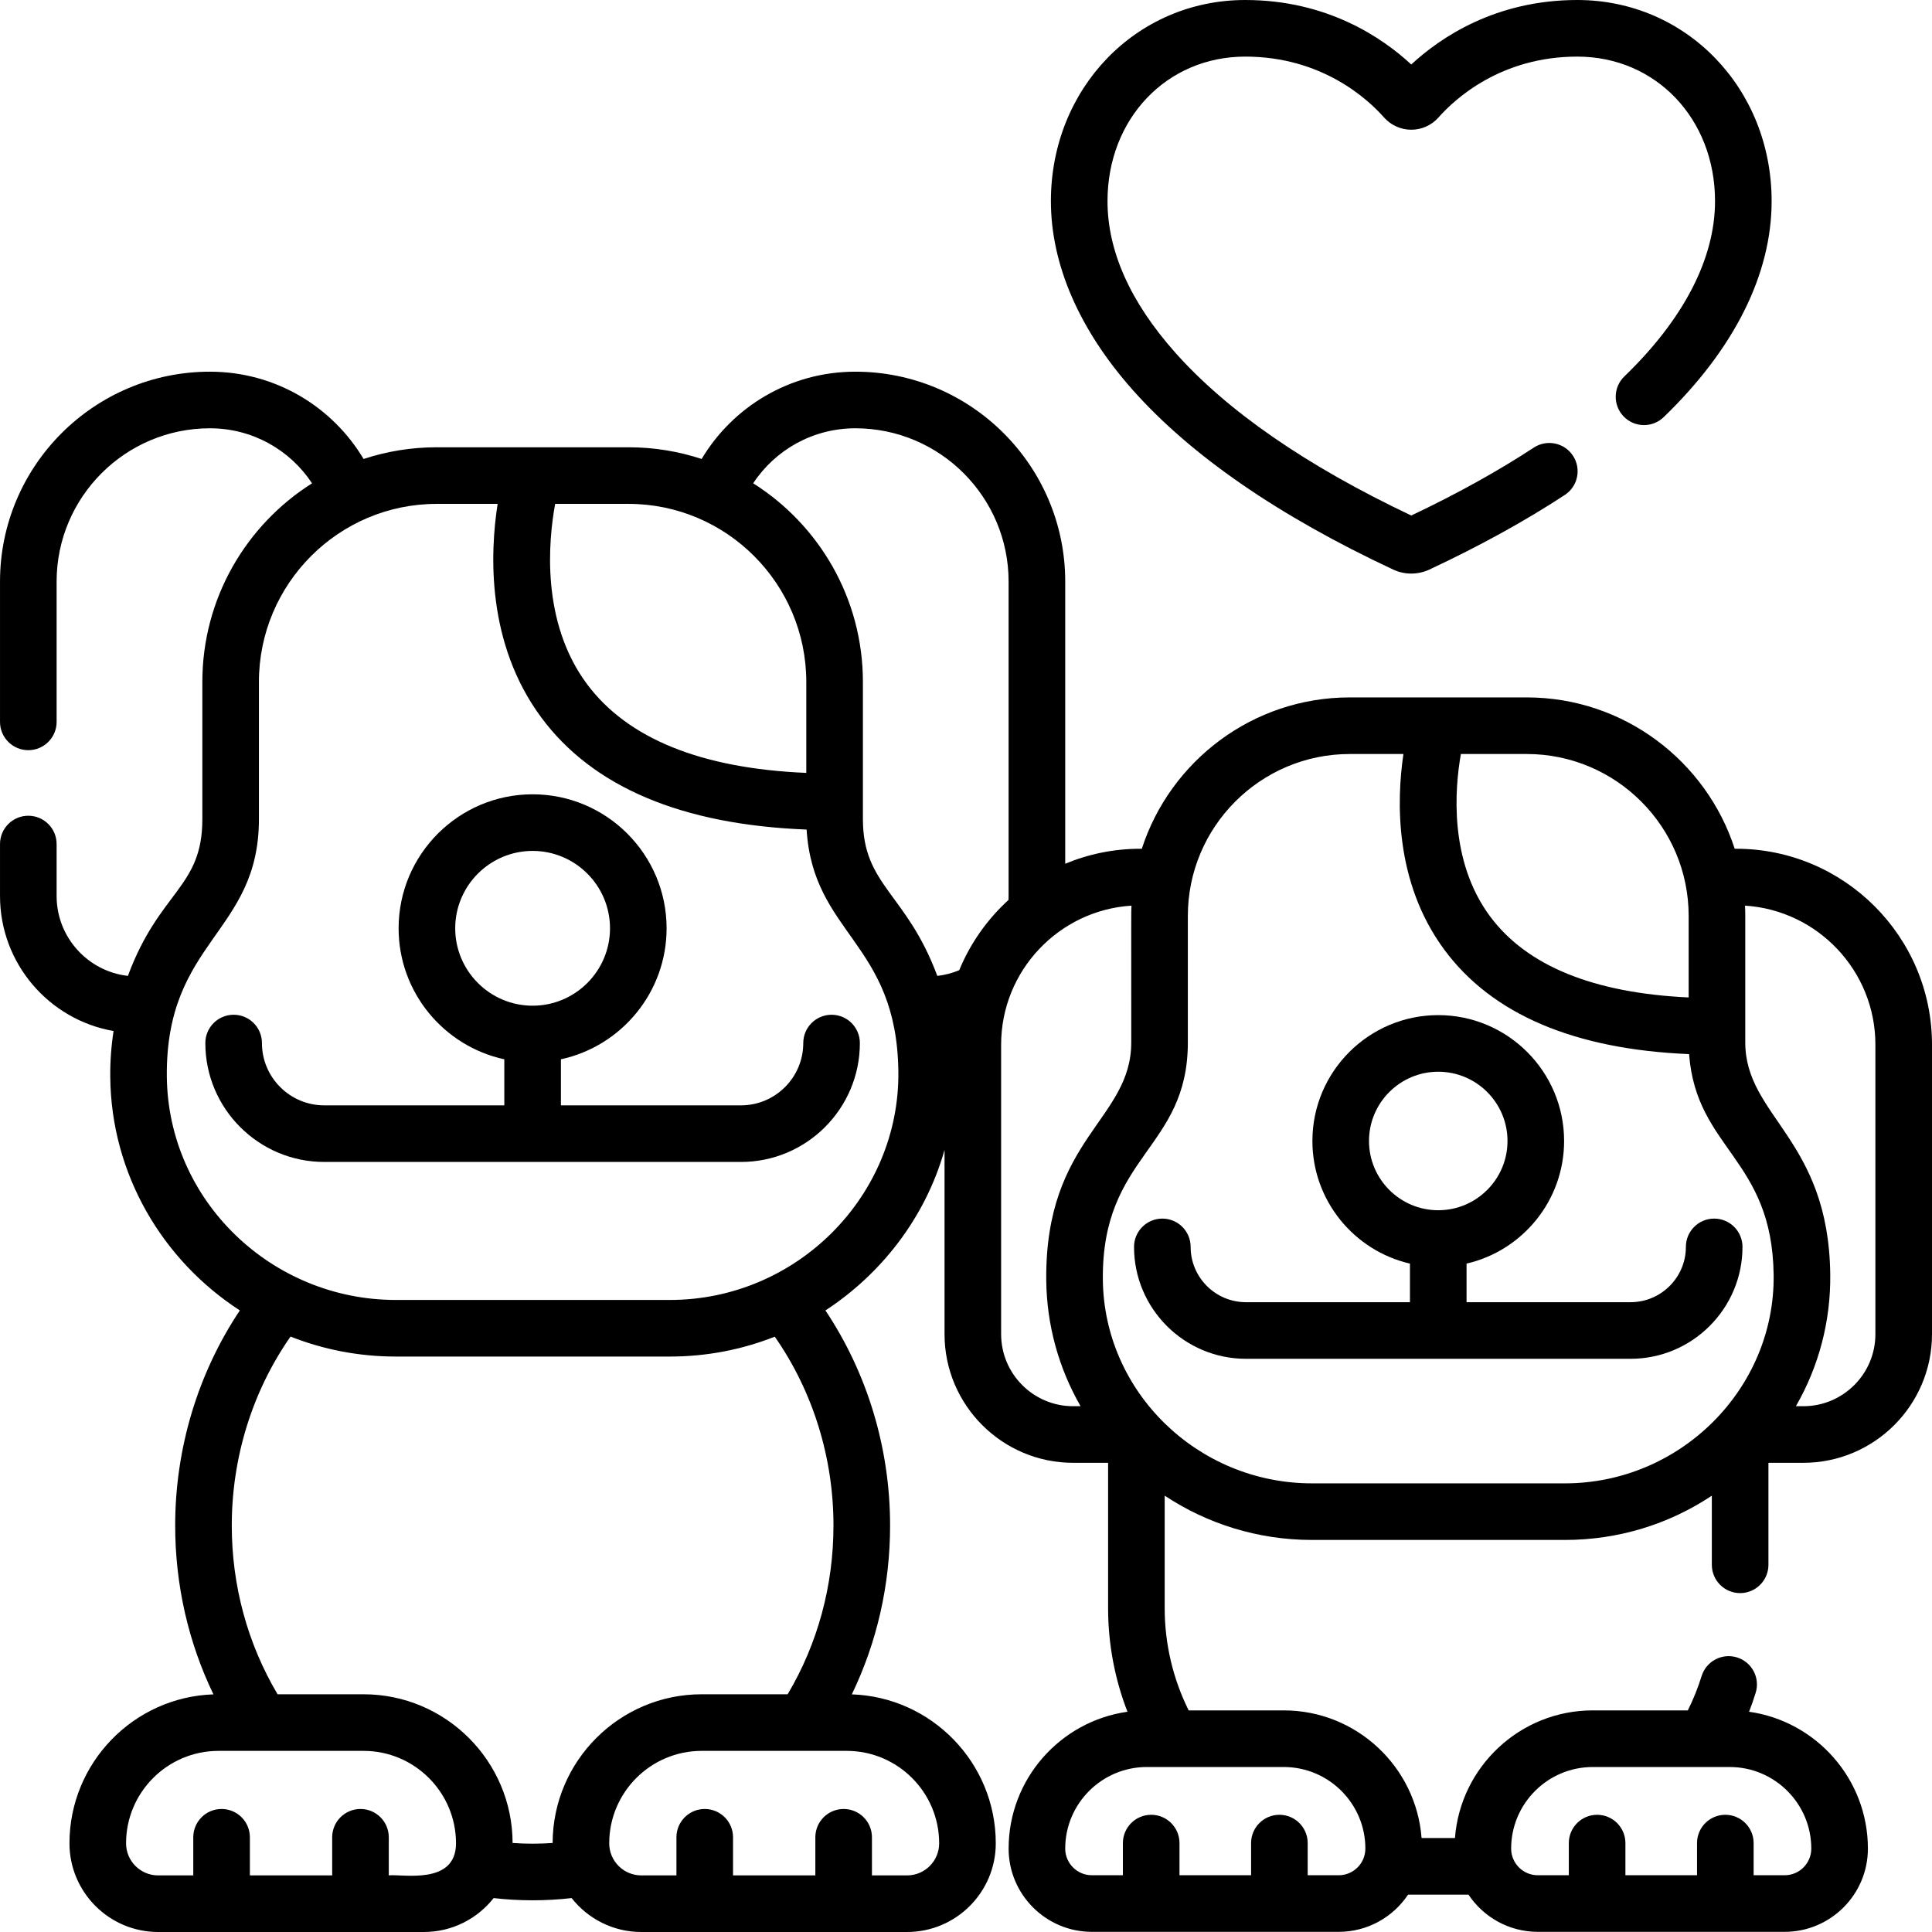 <?xml version="1.0" encoding="UTF-8"?>
<svg xmlns="http://www.w3.org/2000/svg" height="512pt" viewBox="0 0 512 512.001" width="512pt">
  <path d="m369.191 150.934c1.527.715 3.168 1.07 4.809 1.07s3.281-.355 4.809-1.07c13.301-6.223 25.375-12.875 35.891-19.773 3.461-2.27 4.426-6.922 2.156-10.383-2.273-3.465-6.922-4.43-10.387-2.156-9.512 6.238-20.426 12.289-32.469 17.996-27.715-13.133-48.766-27.664-62.578-43.207-11.891-13.383-17.922-26.879-17.922-40.109 0-21.836 15.691-38.301 36.5-38.301 20.328 0 32.492 11.273 36.777 16.121 1.832 2.07 4.465 3.258 7.223 3.258 2.762 0 5.395-1.188 7.223-3.258 4.285-4.848 16.449-16.121 36.777-16.121 20.809 0 36.5 16.465 36.5 38.301 0 15.223-8.309 31.285-24.031 46.457-2.98 2.879-3.062 7.625-.188 10.605s7.625 3.066 10.605.188c18.719-18.066 28.613-37.863 28.613-57.25 0-29.891-22.621-53.301-51.5-53.301-21.703 0-36.34 9.988-44 17.09-7.66-7.102-22.297-17.09-44-17.09-28.879 0-51.5 23.41-51.5 53.301 0 16.773 7.508 34.09 21.711 50.07 15.43 17.367 38.641 33.367 68.98 47.562zm0 0"></path>
  <path d="m220.375 268.922c-4.141 0-7.5 3.355-7.5 7.5 0 9.102-7.406 16.508-16.512 16.508h-47.715v-12.207c15.988-3.453 28.008-17.707 28.008-34.711 0-19.582-15.93-35.512-35.508-35.512-19.582 0-35.512 15.93-35.512 35.512 0 17.008 12.02 31.258 28.012 34.711v12.207h-47.719c-9.102 0-16.512-7.406-16.512-16.508 0-4.145-3.355-7.5-7.5-7.5-4.141 0-7.5 3.355-7.5 7.5 0 17.371 14.137 31.508 31.512 31.508h110.434c17.375 0 31.512-14.137 31.512-31.508 0-4.145-3.359-7.5-7.5-7.5zm-99.738-22.91c0-11.312 9.203-20.512 20.512-20.512 11.309 0 20.508 9.199 20.508 20.512 0 11.309-9.199 20.508-20.508 20.508-11.309 0-20.512-9.199-20.512-20.508zm0 0"></path>
  <path d="m460.09 224.93c-.125 0-.25 0-.375.004-7.527-23.254-29.387-40.113-55.113-40.113-9.801 0-25.066 0-46.898 0-25.727 0-47.586 16.863-55.113 40.113-.125-.004-.254-.004-.379-.004-7.055 0-13.781 1.414-19.918 3.977v-74.785c0-30.672-24.949-55.621-55.613-55.621-17.484 0-32.566 9.418-40.738 23.133-6.102-2.012-12.617-3.102-19.387-3.102-15.215 0-34.352 0-50.816 0-6.766 0-13.281 1.09-19.387 3.102-8.199-13.746-23.25-23.133-40.73-23.133-30.668 0-55.621 24.949-55.621 55.621v37.184c0 4.145 3.359 7.5 7.5 7.5s7.5-3.355 7.5-7.5v-37.184c0-22.398 18.223-40.621 40.621-40.621 11.305 0 21.246 5.754 27.074 14.582-17.457 11.02-29.074 30.496-29.074 52.641v36.355c0 18.242-11.34 18.93-19.73 41.543-10.613-1.203-18.891-10.238-18.891-21.172v-13.77c0-4.145-3.359-7.5-7.5-7.5s-7.5 3.355-7.5 7.5v13.77c0 17.902 13.023 32.82 30.094 35.777-.617 3.992-.918 8.051-.879 12.141.23 25.84 13.879 48.637 34.344 61.91-11.102 16.613-17.137 36.535-17.137 56.992 0 15.707 3.477 30.953 10.141 44.754-21.16.711-38.156 18.148-38.156 39.477 0 12.961 10.543 23.5 23.5 23.5h70.438c7.484 0 14.164-3.52 18.473-8.988 6.637.762 13.617.809 20.664 0 4.305 5.469 10.984 8.988 18.473 8.988h70.434c12.957 0 23.5-10.539 23.5-23.5 0-21.328-16.992-38.762-38.148-39.477 6.664-13.801 10.141-29.043 10.141-44.754 0-20.453-6.035-40.379-17.137-56.988 14.59-9.523 26.43-24.371 31.566-42.539v48.828c0 18.797 15.289 34.09 34.082 34.09h9.262v38.488c0 9.449 1.754 18.773 5.133 27.484-17.773 2.504-31.492 17.812-31.492 36.266 0 12.168 9.898 22.062 22.062 22.062h65.418c7.656 0 14.418-3.922 18.375-9.859h16.012c3.957 5.938 10.715 9.859 18.371 9.859h65.418c12.168 0 22.062-9.895 22.062-22.062 0-18.453-13.719-33.762-31.492-36.266.645-1.648 1.227-3.324 1.75-5.016 1.227-3.957-.988-8.156-4.945-9.383-3.957-1.223-8.16.992-9.383 4.949-.969 3.117-2.188 6.164-3.648 9.09h-25.199c-19.25 0-35.082 14.934-36.516 33.824h-8.848c-1.438-18.891-17.266-33.824-36.52-33.824h-25.203c-4.168-8.375-6.355-17.672-6.355-27.125v-29.781c11.195 7.41 24.633 11.738 39.039 11.738h67.027c14.043 0 27.465-4.098 38.934-11.73v18.316c0 4.141 3.355 7.5 7.5 7.5 4.141 0 7.5-3.359 7.5-7.5v-27.031h9.258c18.797 0 34.09-15.293 34.09-34.09v-76.73c0-28.621-23.285-51.91-51.91-51.91zm-12.578 17.801v21.605c-25.195-1.168-42.875-8.371-52.609-21.461-10.961-14.738-9.375-33.898-7.754-43.055h17.453c23.664 0 42.91 19.25 42.91 42.91zm-220.832-129.23c22.395 0 40.609 18.223 40.609 40.621v83.328c0 .348-.008.695-.023 1.043-5.625 5.129-10.117 11.477-13.062 18.621-1.844.773-3.805 1.281-5.812 1.508-8.145-21.953-19.715-23.922-19.715-41.551v-36.352c0-22.141-11.621-41.617-29.078-52.641 5.859-8.883 15.859-14.578 27.082-14.578zm-13.004 67.223v24.102c-27.832-1.176-47.363-9.082-58.117-23.539-12.246-16.469-10.242-37.93-8.438-47.754h19.434c25.984 0 47.121 21.168 47.121 47.191zm-110.645 316.277v-10.102c0-4.141-3.359-7.5-7.5-7.5s-7.5 3.359-7.5 7.5v10.102h-21.812v-10.102c0-4.141-3.359-7.5-7.5-7.5s-7.5 3.359-7.5 7.5v10.102h-9.312c-4.688 0-8.5-3.812-8.5-8.5 0-13.512 10.992-24.5 24.5-24.5h38.438c13.508 0 24.5 10.988 24.5 24.5 0 11.238-14.395 8.055-17.812 8.5zm145.855-8.5c0 4.688-3.812 8.5-8.5 8.5h-9.312v-10.102c0-4.141-3.355-7.5-7.5-7.5-4.141 0-7.5 3.359-7.5 7.5v10.102h-21.812v-10.102c0-4.141-3.355-7.5-7.5-7.5-4.141 0-7.5 3.359-7.5 7.5v10.102h-9.312c-4.688 0-8.5-3.812-8.5-8.5 0-13.512 10.992-24.5 24.5-24.5h26.824.109.066 11.438c13.512 0 24.5 10.988 24.5 24.5zm-28.008-84.23c0 15.957-4.184 31.34-12.141 44.73h-22.785c-21.754 0-39.453 17.672-39.5 39.41-3.527.246-7.086.246-10.609 0-.051-21.738-17.75-39.41-39.5-39.41h-22.781c-7.953-13.395-12.141-28.77-12.141-44.73 0-18.074 5.492-35.637 15.57-50.066 8.645 3.418 18.059 5.297 27.895 5.297h72.625c9.672 0 19.066-1.809 27.812-5.27 10.066 14.422 15.555 31.973 15.555 50.039zm-43.367-59.77h-72.625c-32.898 0-60.383-26.305-60.676-59.266-.316-36.008 24.406-37.898 24.406-68.156v-36.355c0-26.023 21.141-47.191 47.121-47.191h16.141c-2.043 13.074-2.992 36.93 11.562 56.598 13.66 18.457 37.297 28.434 70.32 29.711 1.738 27.816 23.902 29.816 24.316 64.113.398 32.922-26.852 60.547-60.566 60.547zm87.797 9.07v-76.73c0-19.562 15.293-35.617 34.547-36.836-.113 2.418-.043.684-.062 36.238 0 20.559-22.859 25.344-22.527 62.949.109 12.137 3.406 23.551 9.098 33.469h-1.973c-10.52 0-19.082-8.562-19.082-19.09zm156.785 114.707c34.57.004 27.574.004 36.293 0 11.926 0 21.625 9.699 21.625 21.621 0 3.895-3.168 7.062-7.062 7.062h-8.219v-8.52c0-4.141-3.359-7.5-7.5-7.5-4.145 0-7.5 3.359-7.5 7.5v8.52h-18.977v-8.52c0-4.141-3.359-7.5-7.5-7.5s-7.5 3.359-7.5 7.5v8.52h-8.223c-3.895 0-7.062-3.168-7.062-7.062 0-11.922 9.703-21.621 21.625-21.621zm-60.258 21.621c0 3.883-3.156 7.062-7.062 7.062h-8.223v-8.52c0-4.141-3.355-7.5-7.5-7.5-4.141 0-7.5 3.359-7.5 7.5v8.52h-18.973v-8.52c0-4.141-3.359-7.5-7.5-7.5-4.145 0-7.5 3.359-7.5 7.5v8.52h-8.223c-3.895 0-7.062-3.168-7.062-7.062 0-11.922 9.703-21.621 21.625-21.621h6.379c.086 0 .172.004.262.004s.176-.004.266-.004h29.387c11.922 0 21.625 9.699 21.625 21.621zm-14.145-96.793c-30.297 0-55.16-24.246-55.426-54.047-.293-33.094 22.527-34.5 22.527-62.816v-33.512c0-23.66 19.25-42.91 42.91-42.91h14.223c-1.82 12.277-2.422 33.949 10.859 51.895 12.641 17.09 34.434 26.367 64.844 27.637 1.906 25.277 22.035 27.562 22.406 58.539.363 30.109-24.688 55.215-55.32 55.215zm149.309-39.535c0 10.527-8.562 19.09-19.09 19.09h-1.977c6.086-10.566 9.25-22.543 9.102-34.949-.43-35.938-22.52-41.801-22.52-61.473v-33.508c0-.914-.023-1.824-.066-2.727 19.258 1.223 34.551 17.277 34.551 36.836zm0 0"></path>
  <path d="m454.277 322.941c-4.145 0-7.5 3.355-7.5 7.5 0 8.082-6.578 14.656-14.664 14.656h-43.461v-10.227c14.793-3.41 25.852-16.688 25.852-32.5 0-18.391-14.961-33.352-33.352-33.352s-33.352 14.961-33.352 33.352c0 15.812 11.062 29.09 25.852 32.5v10.227h-43.461c-8.082 0-14.66-6.574-14.66-14.656 0-4.145-3.359-7.5-7.5-7.5s-7.5 3.355-7.5 7.5c0 16.352 13.305 29.656 29.66 29.656h101.926c16.352 0 29.66-13.305 29.66-29.656 0-4.145-3.359-7.5-7.5-7.5zm-91.477-20.57c0-10.117 8.234-18.352 18.352-18.352 10.121 0 18.352 8.234 18.352 18.352 0 10.121-8.23 18.355-18.352 18.355-10.117 0-18.352-8.234-18.352-18.355zm0 0"></path>
</svg>
